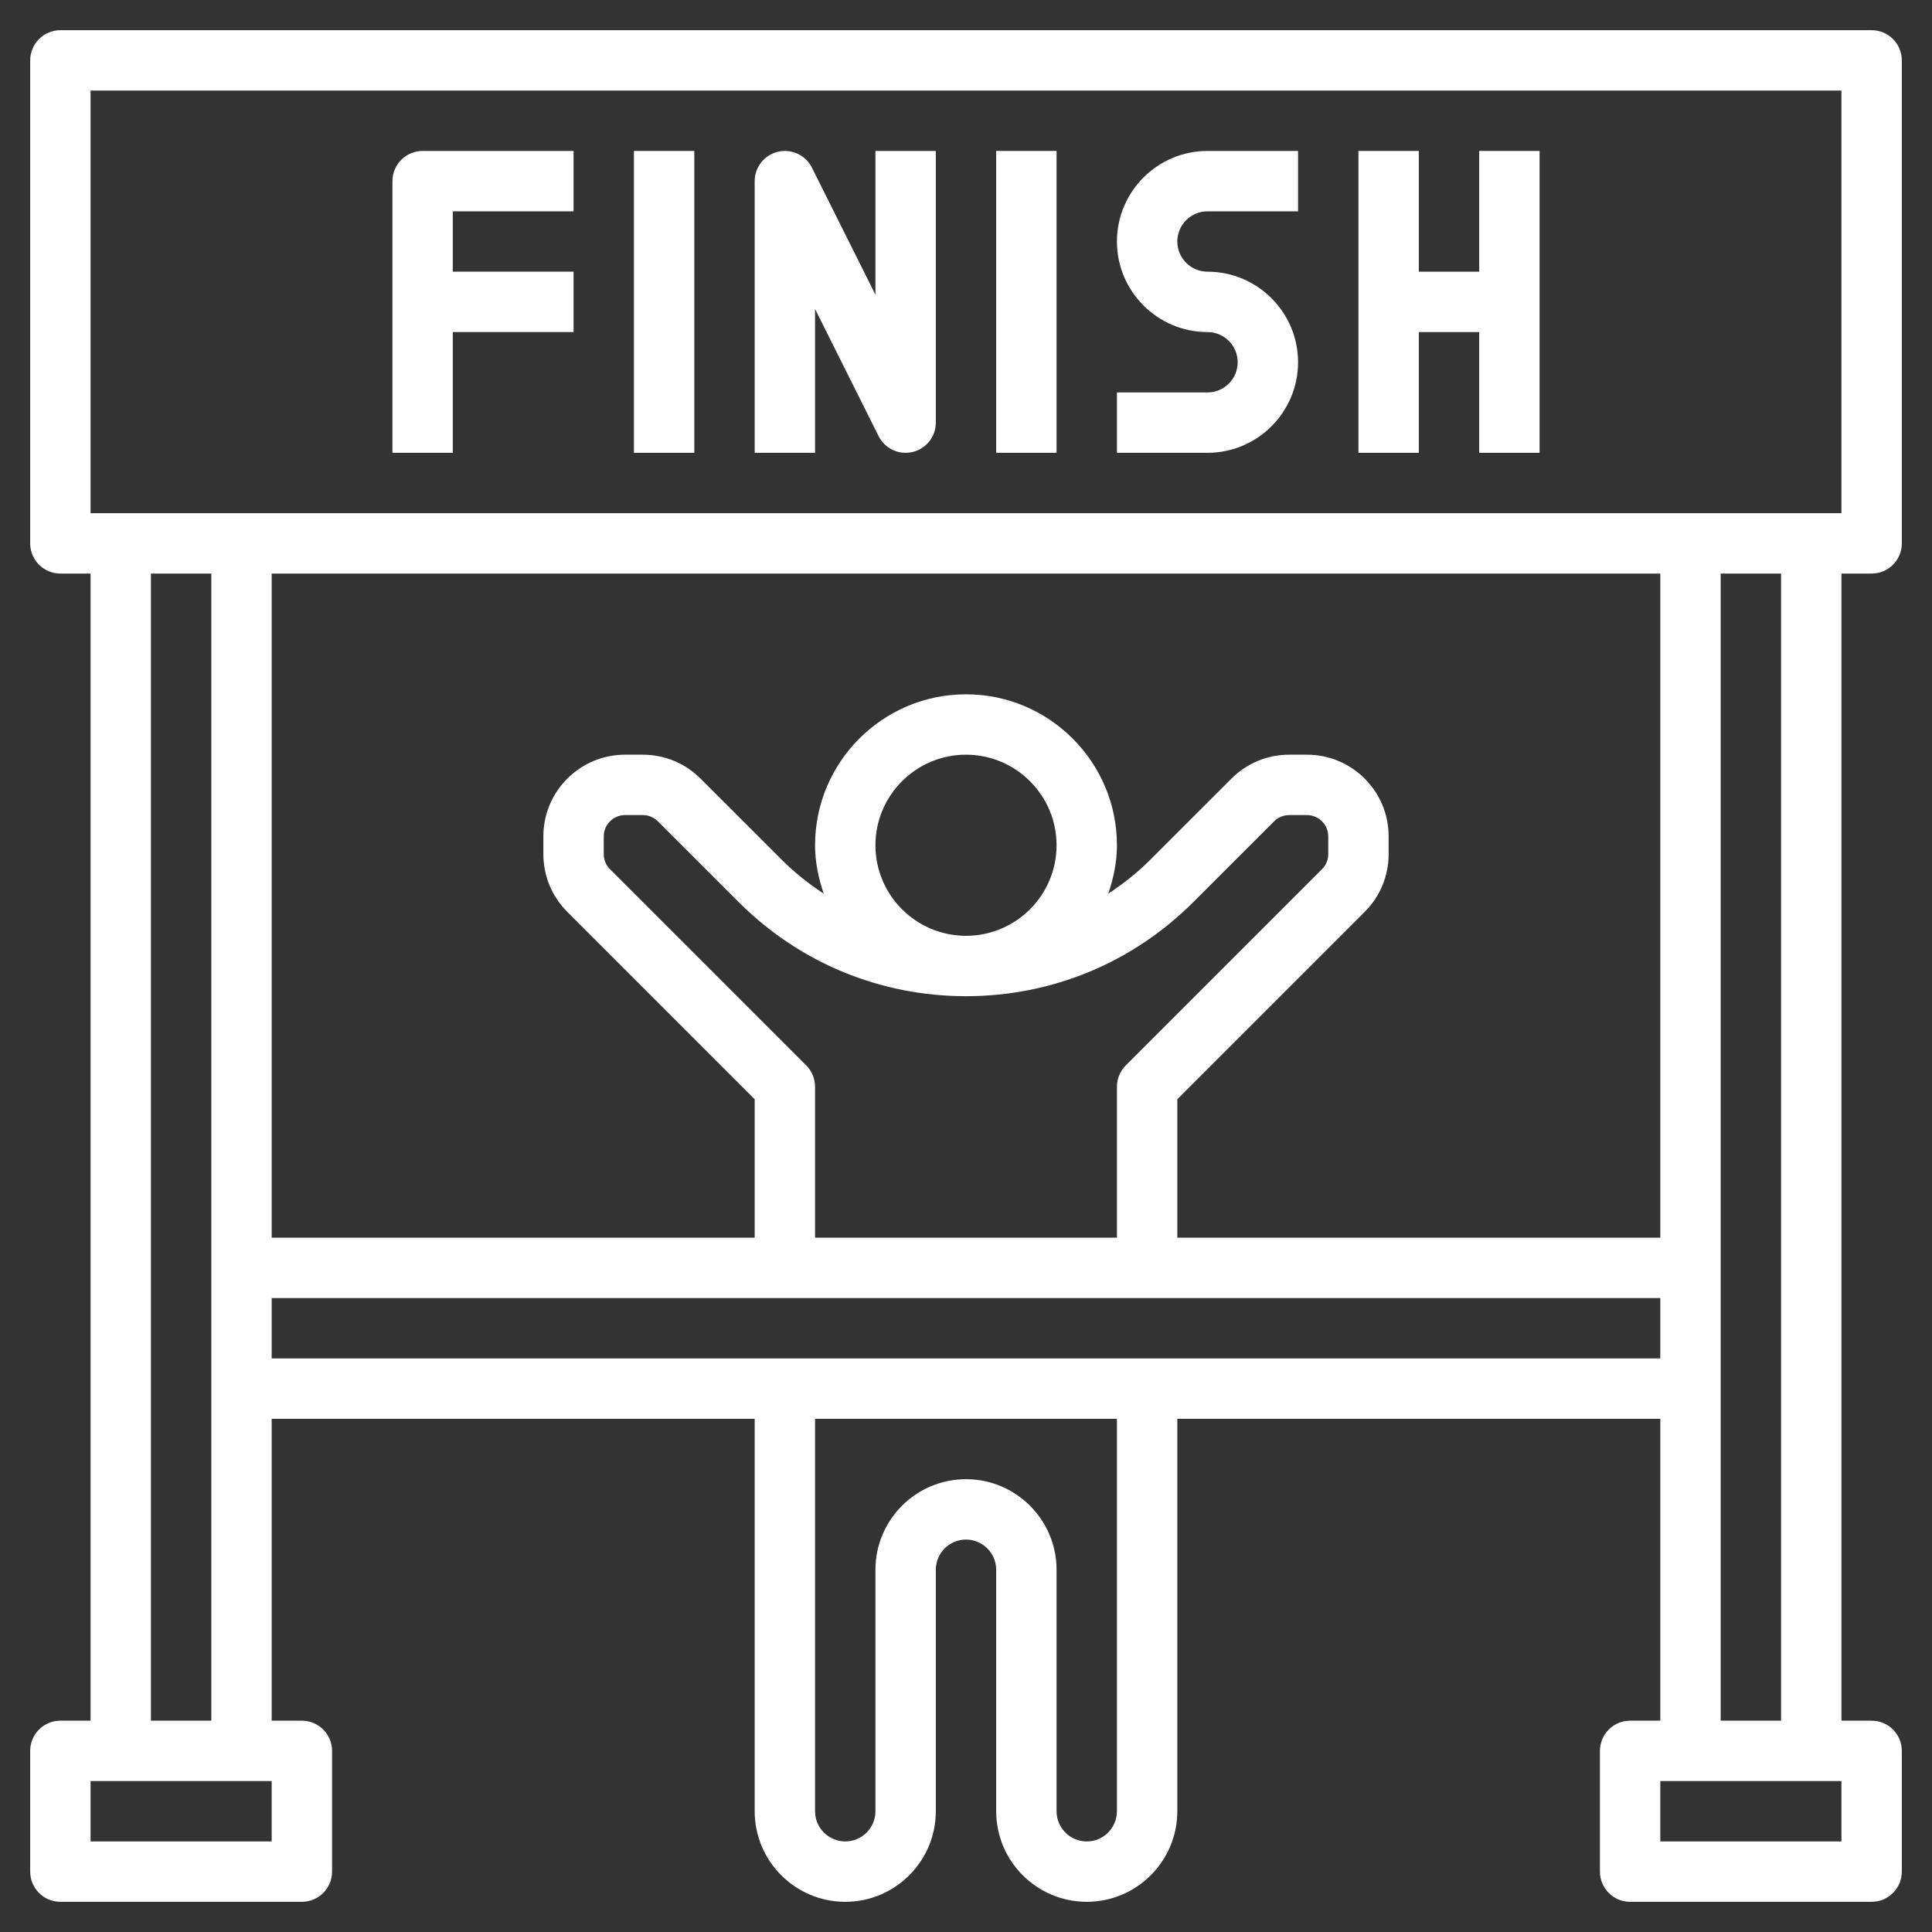 <?xml version="1.0" encoding="UTF-8"?> <svg xmlns="http://www.w3.org/2000/svg" xmlns:xlink="http://www.w3.org/1999/xlink" xmlns:svgjs="http://svgjs.com/svgjs" width="512" height="512" x="0" y="0" viewBox="0 0 64 64" style="enable-background:new 0 0 512 512" xml:space="preserve"><rect x="0" y="0" width="64" height="64" fill="#333333" stroke="none"/> <g> <path xmlns="http://www.w3.org/2000/svg" d="m62 19c.553 0 1-.448 1-1v-16c0-.552-.447-1-1-1h-60c-.553 0-1 .448-1 1v16c0 .552.447 1 1 1h1v38h-1c-.553 0-1 .448-1 1v4c0 .552.447 1 1 1h8c.553 0 1-.448 1-1v-4c0-.552-.447-1-1-1h-1v-10h16v13c0 1.654 1.346 3 3 3s3-1.346 3-3v-8c0-.551.448-1 1-1s1 .449 1 1v8c0 1.654 1.346 3 3 3s3-1.346 3-3v-13h16v10h-1c-.553 0-1 .448-1 1v4c0 .552.447 1 1 1h8c.553 0 1-.448 1-1v-4c0-.552-.447-1-1-1h-1v-38zm-59-16h58v14h-58zm52 38h-16v-4.586l6.207-6.207c.512-.511.793-1.191.793-1.914v-.586c0-.723-.281-1.403-.793-1.914s-1.191-.793-1.914-.793h-.586c-.723 0-1.402.282-1.914.793l-2.672 2.671c-.433.434-.907.812-1.408 1.139.172-.506.287-1.039.287-1.603 0-2.757-2.243-5-5-5s-5 2.243-5 5c0 .564.115 1.097.287 1.603-.502-.327-.975-.705-1.408-1.139l-2.672-2.671c-.512-.511-1.191-.793-1.914-.793h-.586c-.723 0-1.402.282-1.914.793s-.793 1.191-.793 1.914v.586c0 .723.281 1.403.793 1.914l6.207 6.207v4.586h-16v-22h46zm-28.293-5.707-6.5-6.5c-.134-.134-.207-.311-.207-.5v-.586c0-.189.073-.366.207-.5.134-.133.312-.207.5-.207h.586c.188 0 .366.074.5.207l2.672 2.671c2.013 2.014 4.688 3.122 7.535 3.122s5.522-1.108 7.535-3.122l2.672-2.671c.134-.133.312-.207.5-.207h.586c.188 0 .366.074.5.207.134.134.207.311.207.5v.586c0 .189-.073.366-.207.5l-6.5 6.5c-.188.187-.293.442-.293.707v5h-10v-5c0-.265-.105-.52-.293-.707zm2.293-7.293c0-1.654 1.346-3 3-3s3 1.346 3 3-1.346 3-3 3-3-1.346-3-3zm-20 33h-6v-2h6zm-4-4v-38h2v38zm32 3c0 .551-.448 1-1 1s-1-.449-1-1v-8c0-1.654-1.346-3-3-3s-3 1.346-3 3v8c0 .551-.448 1-1 1s-1-.449-1-1v-13h10zm-28-15v-2h46v2zm52 16h-6v-2h6zm-2-4h-2v-38h2z" fill="#ffffff" data-original="#000000" style=""></path> <path xmlns="http://www.w3.org/2000/svg" d="m13 6v9h2v-4h4v-2h-4v-2h4v-2h-5c-.553 0-1 .448-1 1z" fill="#ffffff" data-original="#000000" style=""></path> <path xmlns="http://www.w3.org/2000/svg" d="m21 5h2v10h-2z" fill="#ffffff" data-original="#000000" style=""></path> <path xmlns="http://www.w3.org/2000/svg" d="m29 9.764-2.105-4.211c-.207-.415-.676-.632-1.124-.526-.452.106-.771.509-.771.973v9h2v-4.764l2.105 4.211c.172.345.523.553.895.553.076 0 .153-.009.229-.027.452-.106.771-.509.771-.973v-9h-2z" fill="#ffffff" data-original="#000000" style=""></path> <path xmlns="http://www.w3.org/2000/svg" d="m33 5h2v10h-2z" fill="#ffffff" data-original="#000000" style=""></path> <path xmlns="http://www.w3.org/2000/svg" d="m37 8c0 1.654 1.346 3 3 3 .552 0 1 .449 1 1s-.448 1-1 1h-3v2h3c1.654 0 3-1.346 3-3s-1.346-3-3-3c-.552 0-1-.449-1-1s.448-1 1-1h3v-2h-3c-1.654 0-3 1.346-3 3z" fill="#ffffff" data-original="#000000" style=""></path> <path xmlns="http://www.w3.org/2000/svg" d="m49 9h-2v-4h-2v10h2v-4h2v4h2v-10h-2z" fill="#ffffff" data-original="#000000" style=""></path> </g> </svg> 